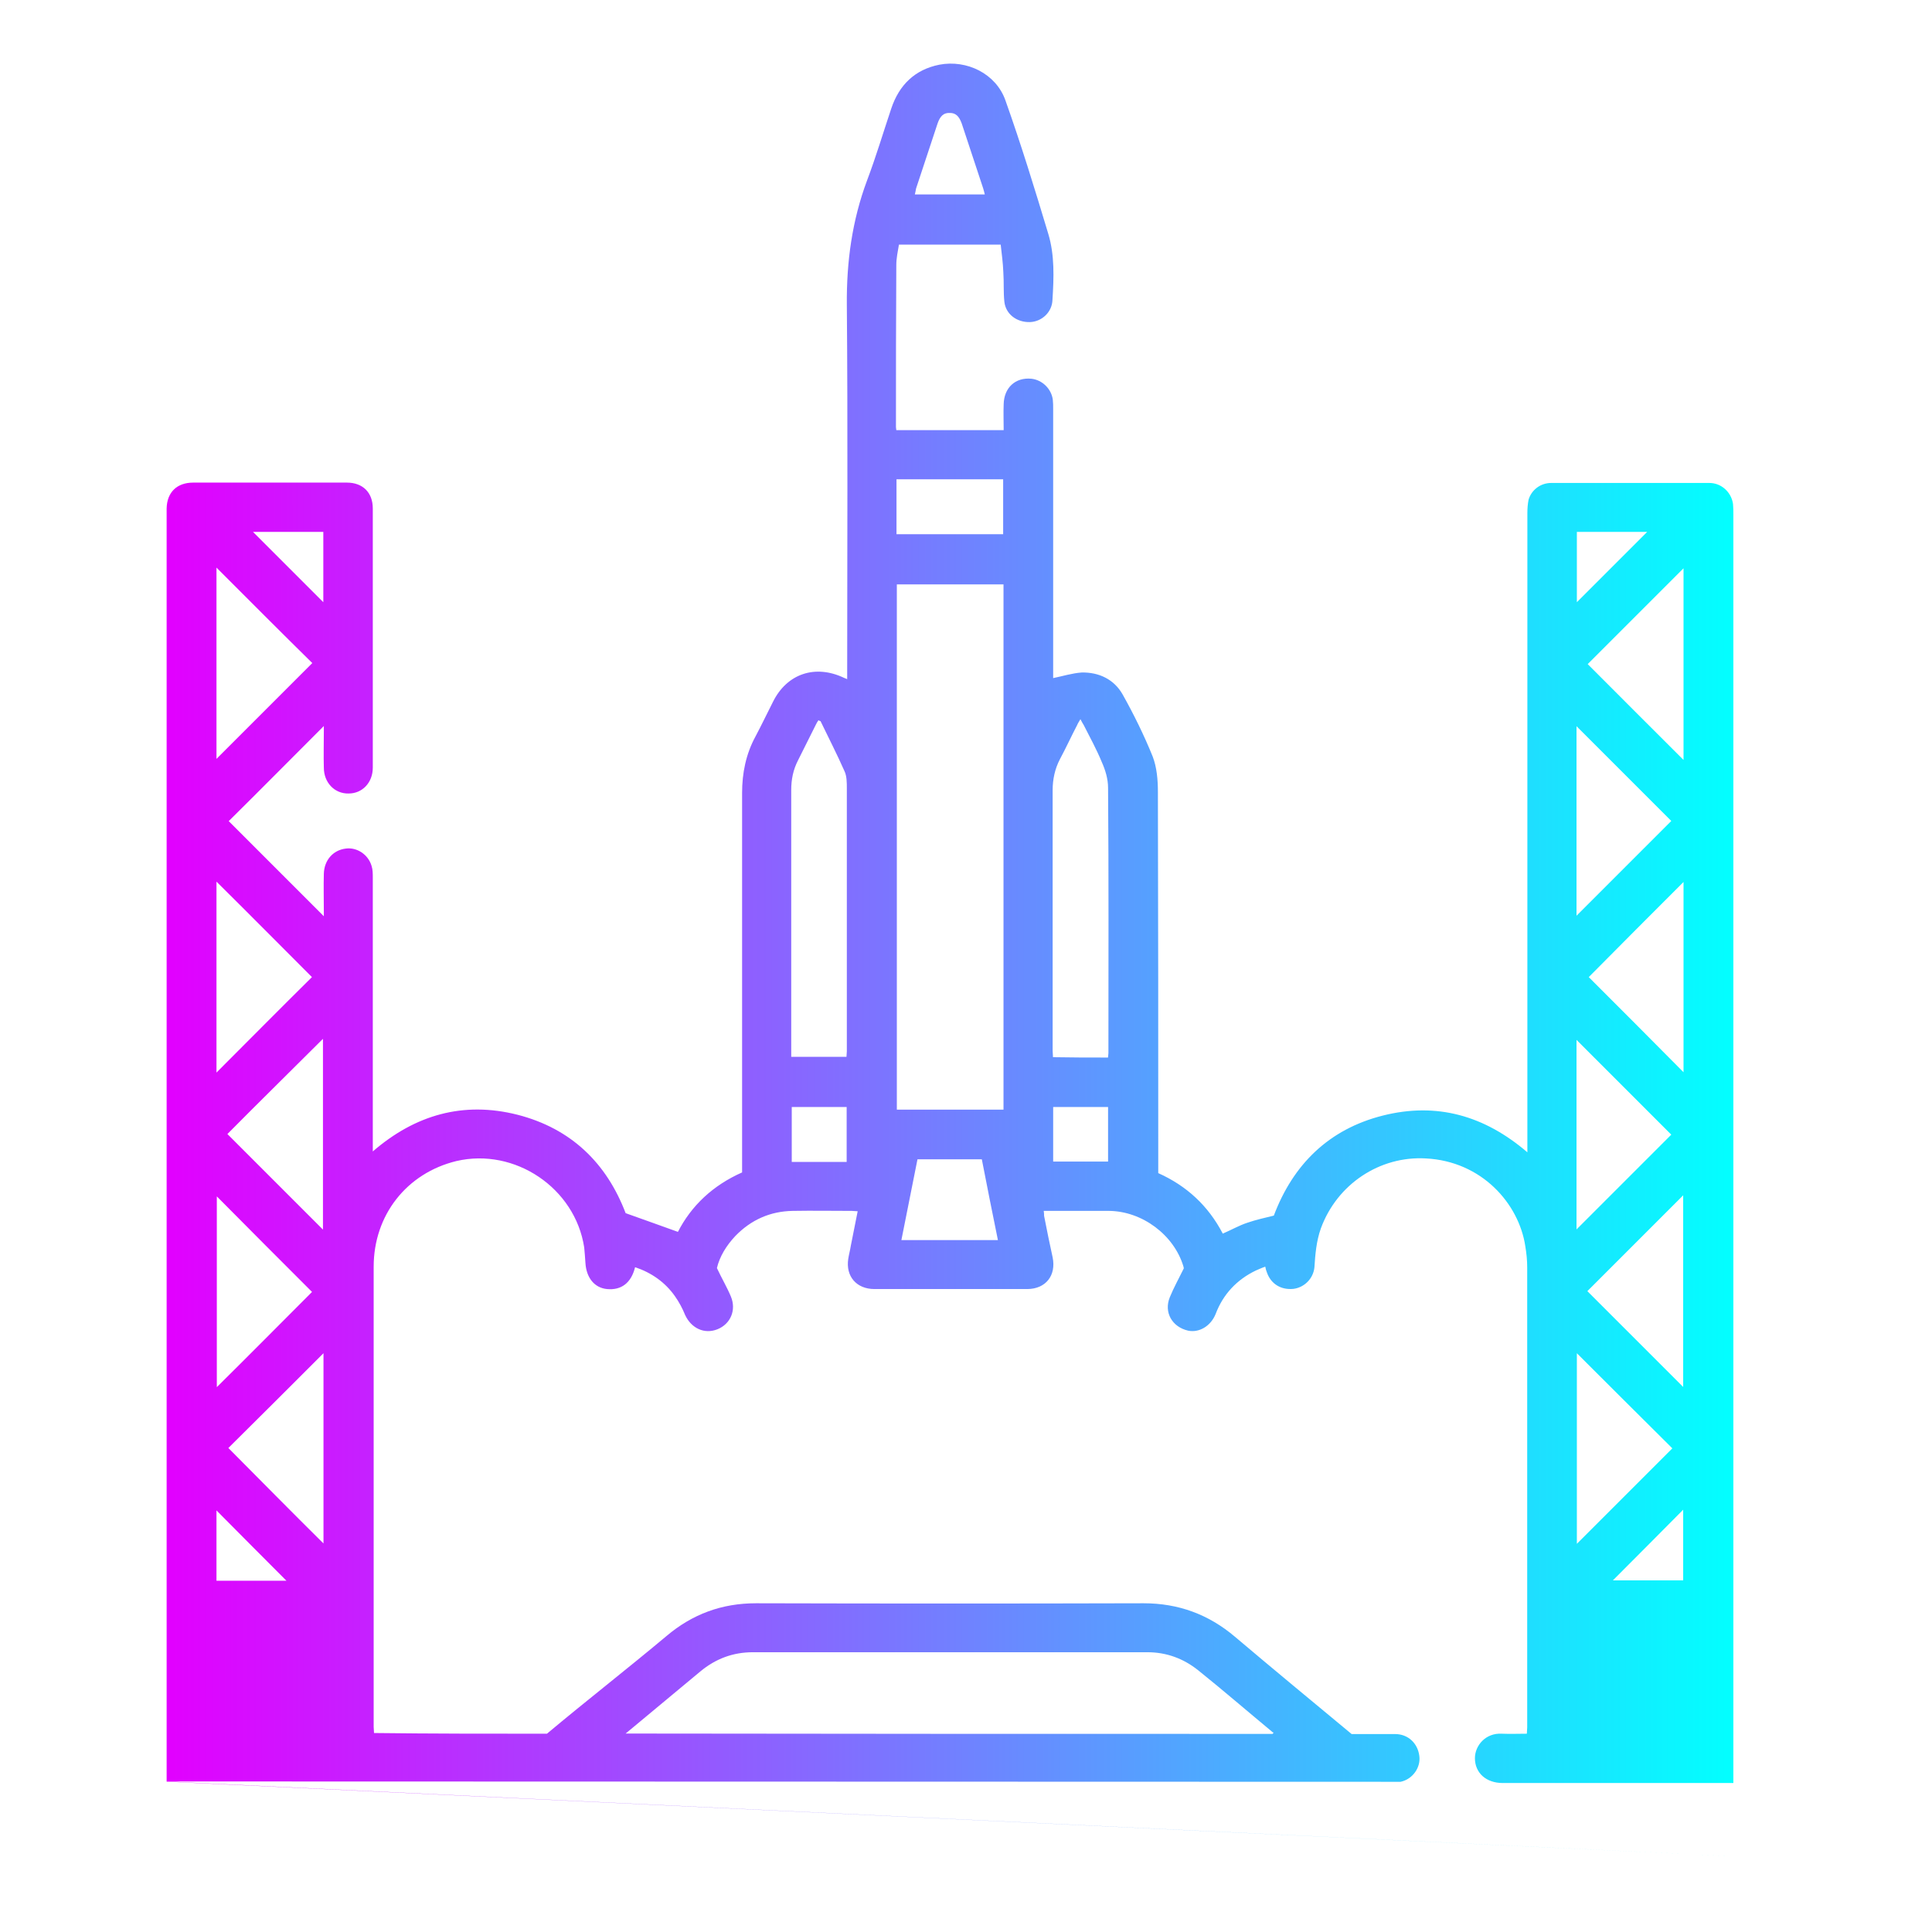 <?xml version="1.0" encoding="UTF-8"?>
<svg id="Layer_1" data-name="Layer 1" xmlns="http://www.w3.org/2000/svg" xmlns:xlink="http://www.w3.org/1999/xlink" version="1.1" viewBox="0 0 110.49 110.49">
  <defs>
    <style>
      .cls-1 {
        fill: url(#linear-gradient);
        stroke-width: 0px;
      }
    </style>
    <linearGradient id="linear-gradient" x1="9.53" y1="54.9" x2="99.12" y2="54.9" gradientUnits="userSpaceOnUse">
      <stop offset="0" stop-color="#e200ff"/>
      <stop offset="1" stop-color="#02ffff"/>
    </linearGradient>
  </defs>
  <path class="cls-1" d="M99.12,106.16,9.53,101.89V29.08c.02-.94.6-1.48,1.52-1.48h8.79c.9,0,1.48.56,1.48,1.48v14.82c0,.86-.6,1.48-1.38,1.48-.8.02-1.42-.62-1.42-1.48-.02-.69,0-1.4,0-2.1v-.28c-1.83,1.83-3.65,3.67-5.44,5.44,1.78,1.78,3.61,3.61,5.44,5.44v-.26c0-.73-.02-1.44,0-2.17.02-.77.52-1.35,1.25-1.44.64-.09,1.29.34,1.48.99.07.21.07.45.07.67v15.66c2.43-2.1,5.18-2.88,8.27-2.1,3.09.79,5.11,2.79,6.19,5.63,1.03.37,2,.71,2.99,1.07.77-1.5,2-2.66,3.67-3.4v-21.7c0-1.14.22-2.23.77-3.24.34-.64.65-1.29.99-1.96.8-1.63,2.43-2.17,4.08-1.38.04.02.07.02.17.07v-.41c0-7.02.04-14.01-.02-21.01-.02-2.45.3-4.81,1.16-7.11.51-1.35.92-2.73,1.38-4.1.45-1.35,1.35-2.23,2.75-2.51,1.57-.3,3.24.51,3.78,2.04.9,2.53,1.68,5.07,2.45,7.63.37,1.22.32,2.51.24,3.78-.02.71-.62,1.25-1.29,1.27-.75.02-1.38-.45-1.46-1.16-.06-.56-.02-1.12-.06-1.7-.02-.52-.09-1.03-.15-1.57h-5.82c-.06.37-.15.77-.15,1.16-.02,3.11-.02,6.17-.02,9.28,0,.06.02.11.02.17h6.14c0-.51-.02-.99,0-1.48.02-.95.67-1.55,1.59-1.46.62.07,1.14.58,1.22,1.2.02.17.02.36.02.52v15.4c.54-.11,1.08-.28,1.63-.32.99-.02,1.85.39,2.34,1.25.64,1.14,1.23,2.34,1.72,3.55.24.62.3,1.35.3,2.02.02,7.11.02,14.22.02,21.34v.47c1.63.73,2.86,1.87,3.69,3.46.49-.21.94-.47,1.4-.62.49-.17.99-.28,1.52-.41,1.1-2.92,3.14-4.94,6.23-5.72s5.82,0,8.27,2.1V29.32c0-.24.02-.51.07-.75.17-.56.69-.95,1.29-.95h9.05c.67,0,1.25.51,1.35,1.2.02.21.02.41.02.62v72.53h-13.19c-.95,0-1.59-.58-1.59-1.42,0-.73.62-1.46,1.55-1.4.47.02.94,0,1.42,0,0-.15.02-.24.02-.36v-26.31c0-.41-.04-.8-.11-1.22-.37-2.43-2.49-4.85-5.69-5.01-2.62-.15-5.07,1.46-6,4-.26.73-.32,1.48-.37,2.24-.07.64-.58,1.14-1.2,1.22-.71.07-1.29-.28-1.52-.95-.04-.09-.07-.21-.09-.32-.21.07-.37.15-.54.22-1.08.52-1.87,1.35-2.3,2.49-.28.69-.94,1.08-1.57.95-.92-.21-1.4-1.05-1.05-1.91.22-.54.52-1.08.8-1.65,0,0,0-.06-.02-.11-.54-1.81-2.36-3.16-4.25-3.18h-3.74c.02.11.02.21.02.28.15.79.32,1.59.49,2.38.21,1.03-.39,1.8-1.44,1.81h-8.75c-1.03,0-1.65-.73-1.5-1.72.04-.26.11-.51.15-.77.13-.64.26-1.29.39-1.96-.13,0-.24-.02-.34-.02-1.12,0-2.26-.02-3.37,0-1.29.02-2.39.51-3.29,1.44-.51.54-.9,1.18-1.05,1.83.28.6.58,1.1.8,1.63.32.77-.02,1.57-.77,1.87s-1.5-.06-1.85-.82c-.15-.37-.34-.73-.58-1.07-.56-.8-1.35-1.35-2.28-1.66-.22.9-.79,1.33-1.61,1.25-.71-.07-1.18-.64-1.23-1.5-.02-.28-.04-.6-.07-.88-.52-3.4-3.97-5.72-7.31-4.94-2.84.69-4.73,3.09-4.73,6.04v26.33c0,.11.02.21.02.34,3.31.04,6.52.04,9.89.04,2.23-1.87,4.61-3.72,6.84-5.59,1.48-1.25,3.16-1.87,5.11-1.87,7.39.02,14.78.02,22.17,0,2,0,3.72.64,5.22,1.91,2.21,1.87,4.45,3.72,6.68,5.57h2.49c.73,0,1.29.52,1.38,1.25.09.65-.37,1.33-1.07,1.48l-70.54-.02ZM57.39,63.46v-30.04h-6.1v30.04h6.1ZM72.78,99.16s.04-.06.06-.07c-.04-.02-.07-.02-.11-.07-1.4-1.16-2.79-2.36-4.21-3.5-.84-.67-1.81-1.03-2.9-1.03h-22.56c-1.14,0-2.13.37-3.01,1.1-1.27,1.05-2.53,2.11-3.8,3.16-.13.11-.26.22-.47.39,12.38.02,24.69.02,37,.02ZM46.8,41.2c-.06.09-.11.17-.15.26-.34.67-.67,1.35-1.01,2.02-.28.54-.39,1.1-.39,1.7v15.26h3.16c0-.11.02-.22.02-.32v-15.02c0-.34,0-.71-.13-.99-.43-.97-.92-1.93-1.38-2.88-.02.02-.04,0-.11-.04ZM63.37,60.47c0-.11.02-.17.02-.24,0-5.05.02-10.12-.02-15.17,0-.51-.15-1.01-.36-1.48-.3-.73-.67-1.4-1.03-2.11-.06-.09-.11-.19-.19-.34-.09.15-.15.24-.19.34-.34.65-.64,1.31-.99,1.96-.28.54-.41,1.14-.41,1.76v14.91c0,.11.02.24.02.36,1.07.02,2.1.02,3.14.02ZM12.38,32.46v10.94c1.83-1.83,3.67-3.67,5.48-5.48-1.81-1.78-3.63-3.61-5.48-5.46ZM96.28,43.46v-10.96c-1.83,1.83-3.67,3.67-5.48,5.48,1.8,1.81,3.63,3.63,5.48,5.48ZM12.38,50.42v10.92c1.83-1.83,3.65-3.67,5.46-5.46-1.8-1.8-3.61-3.63-5.46-5.46ZM96.28,50.44c-1.83,1.83-3.67,3.67-5.42,5.44,1.8,1.8,3.63,3.63,5.42,5.44v-10.89ZM17.84,73.88c-1.81-1.81-3.65-3.65-5.44-5.46v10.91c1.83-1.81,3.65-3.65,5.44-5.44ZM96.26,79.32v-10.96l-5.48,5.48c1.83,1.83,3.65,3.65,5.48,5.48ZM18.5,88.28v-10.89c-1.81,1.81-3.65,3.65-5.44,5.42,1.8,1.81,3.61,3.65,5.44,5.46ZM90.18,77.38v10.91l5.46-5.46c-1.81-1.8-3.65-3.63-5.46-5.44ZM90.16,52.37c1.81-1.81,3.65-3.65,5.42-5.42-1.8-1.8-3.63-3.63-5.42-5.42v10.85ZM13.01,64.86c1.83,1.83,3.67,3.67,5.46,5.46v-10.91c-1.83,1.83-3.67,3.63-5.46,5.44ZM90.16,70.31l5.42-5.42-5.42-5.42v10.85ZM52.47,66.3c-.3,1.55-.62,3.07-.92,4.62h5.52c-.32-1.55-.62-3.09-.92-4.62h-3.69ZM57.37,30.55v-3.14h-6.1v3.14h6.1ZM52.3,11.12h4.02c-.02-.11-.06-.22-.09-.34-.41-1.23-.82-2.49-1.23-3.72-.15-.41-.34-.6-.67-.6-.36-.02-.56.17-.71.6-.41,1.23-.82,2.49-1.23,3.72-.02.11-.04.22-.07.34ZM45.28,63.31v3.14h3.14v-3.14h-3.14ZM63.37,63.31h-3.14v3.12h3.14v-3.12ZM16.38,90.4c-1.35-1.35-2.68-2.69-4-4.02v4.02h4ZM92.24,90.38h4.02v-4.04c-1.33,1.35-2.68,2.69-4.02,4.04ZM14.47,30.42c1.35,1.35,2.68,2.68,4.02,4.02v-4.02h-4.02ZM94.2,30.42h-4.02v4.02c1.33-1.33,2.68-2.68,4.02-4.02Z"/>
</svg>